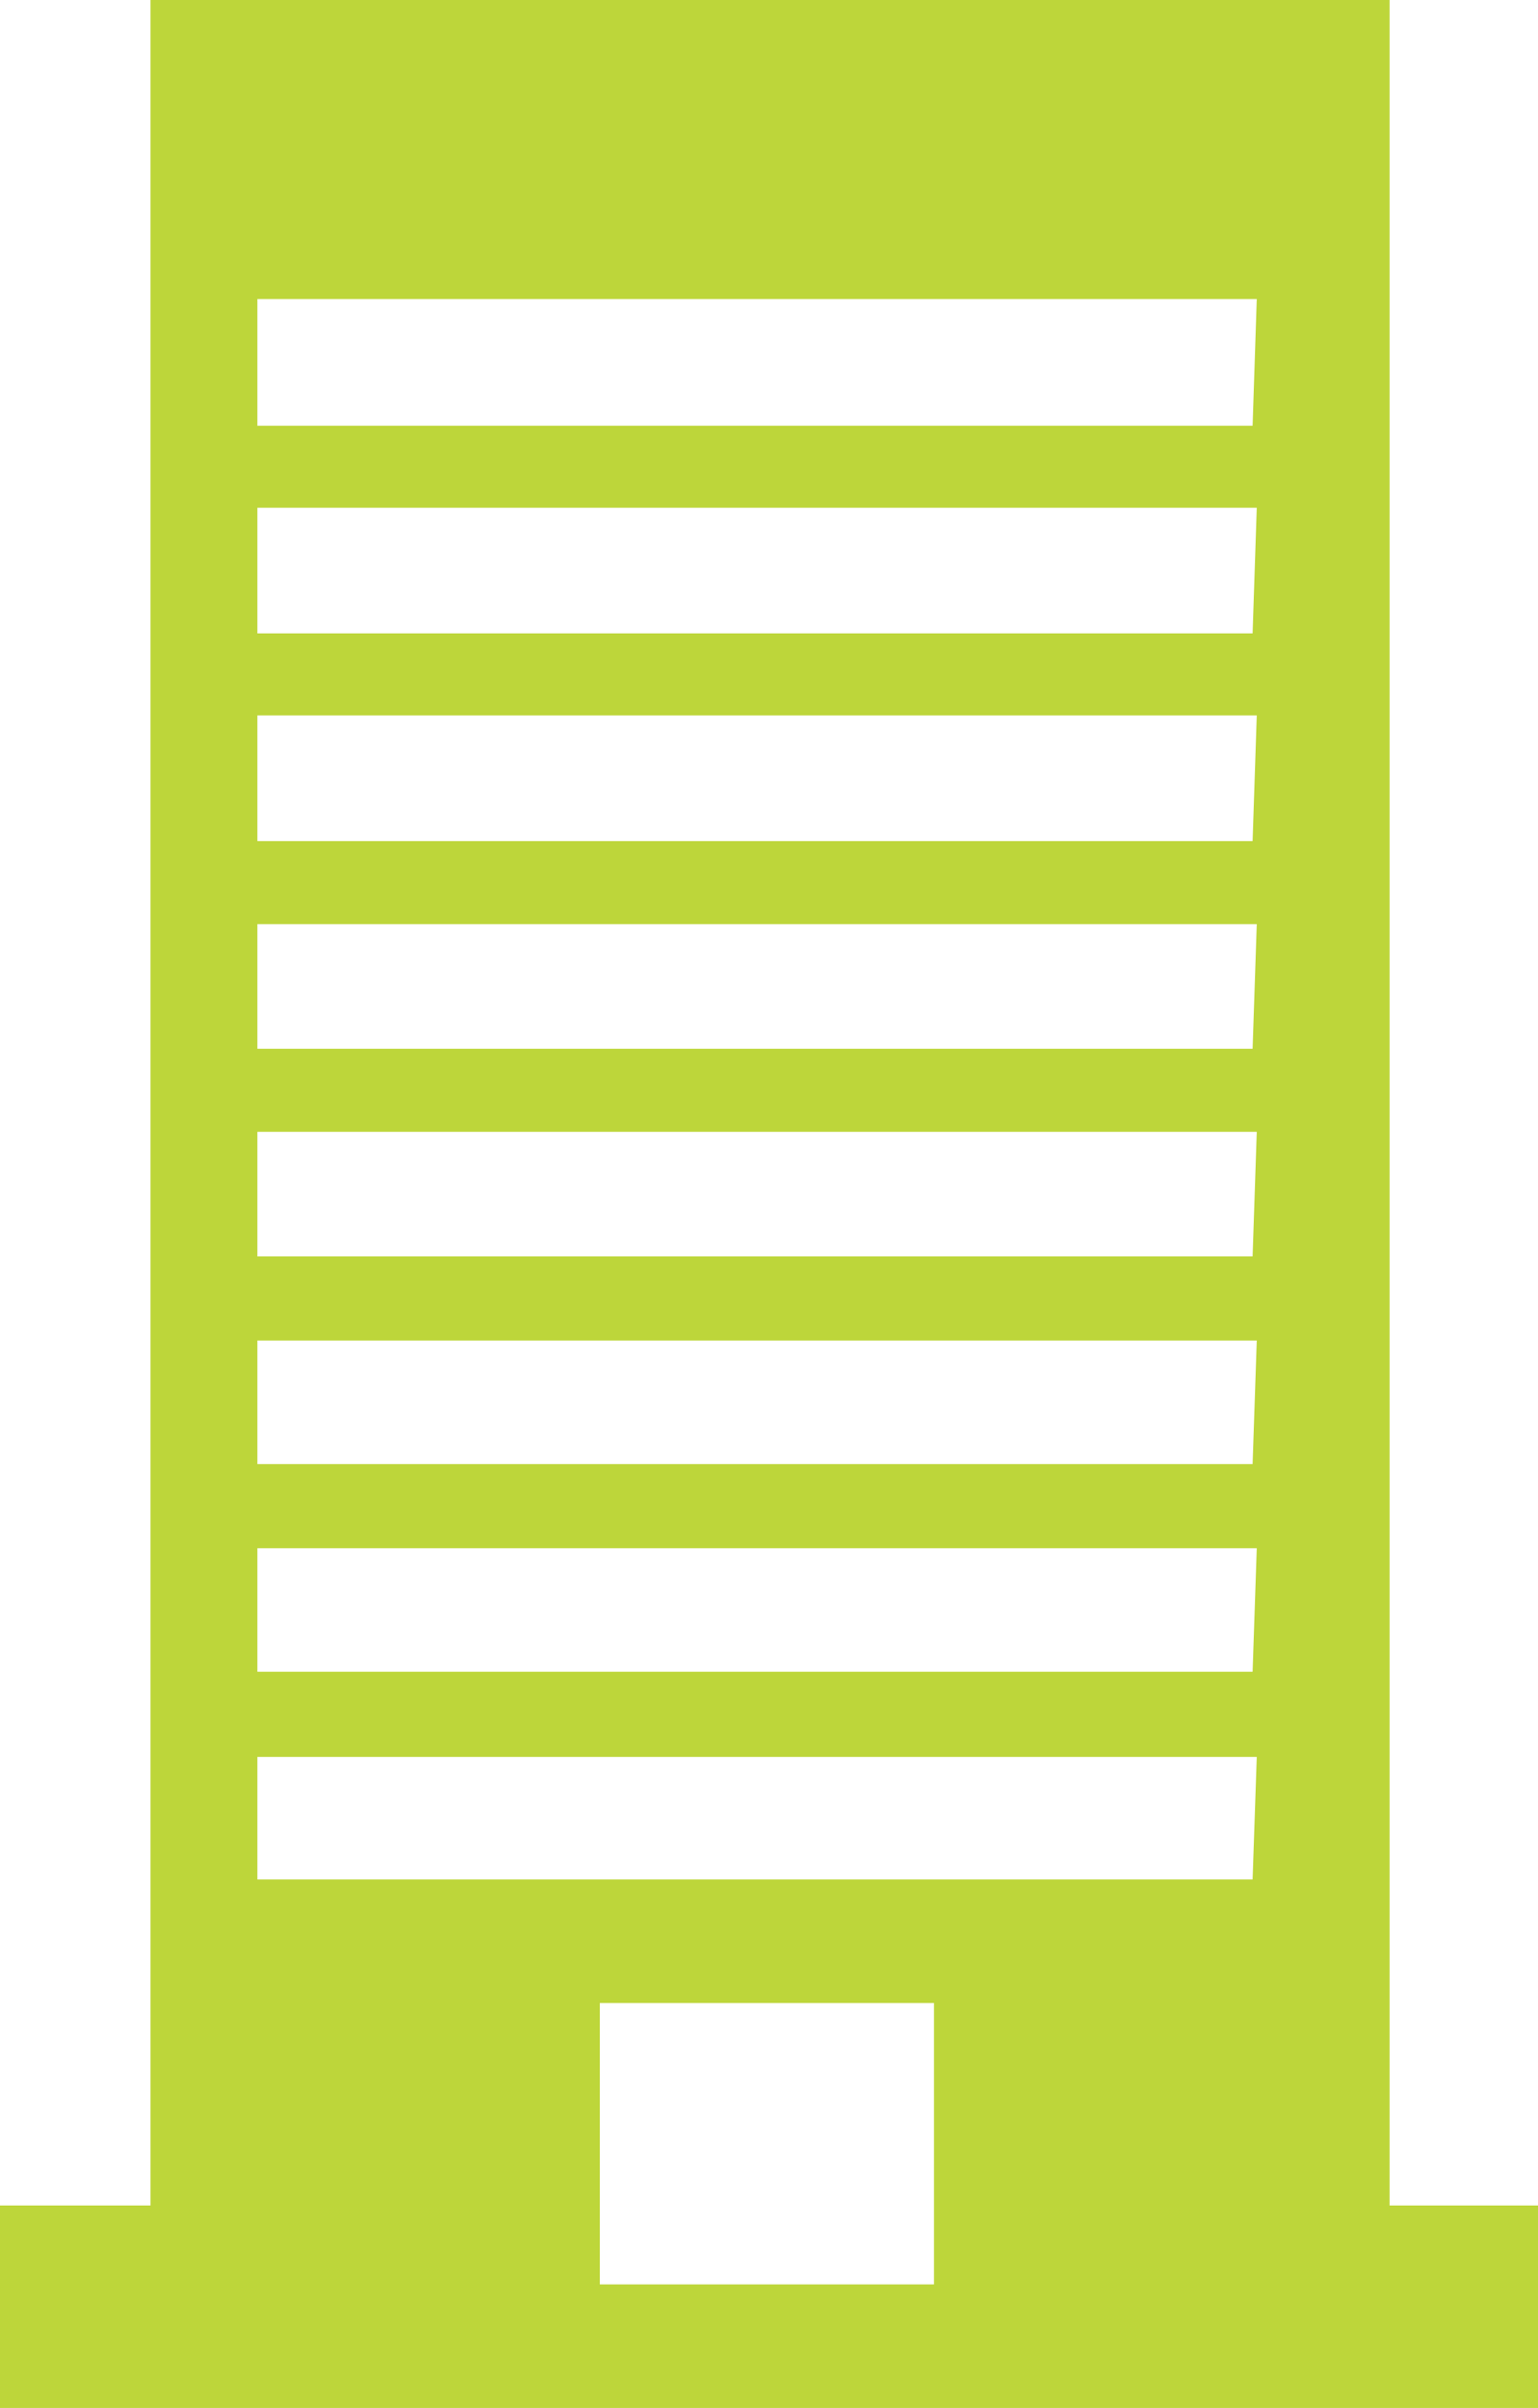 <?xml version="1.0" encoding="UTF-8"?> <svg xmlns="http://www.w3.org/2000/svg" viewBox="0 0 14.82 23.19"><defs><style>.cls-1{fill:#bdd63a;}</style></defs><g id="Warstwa_2" data-name="Warstwa 2"><g id="Tryb_izolacji" data-name="Tryb izolacji"><path class="cls-1" d="M13.39,21.24V0H1.45V21.24H0v2H14.82v-2ZM9,22H5.78V19.29H9Zm3.07-3.9H2.48V16.92h9.63Zm0-2H2.48V14.91h9.63Zm0-2H2.48V12.91h9.63Zm0-2H2.48V10.9h9.63Zm0-2H2.48V8.9h9.63Zm0-2H2.48V6.89h9.63Zm0-2H2.48V4.89h9.63Zm0-2H2.48V2.88h9.63Z"></path></g></g></svg> 